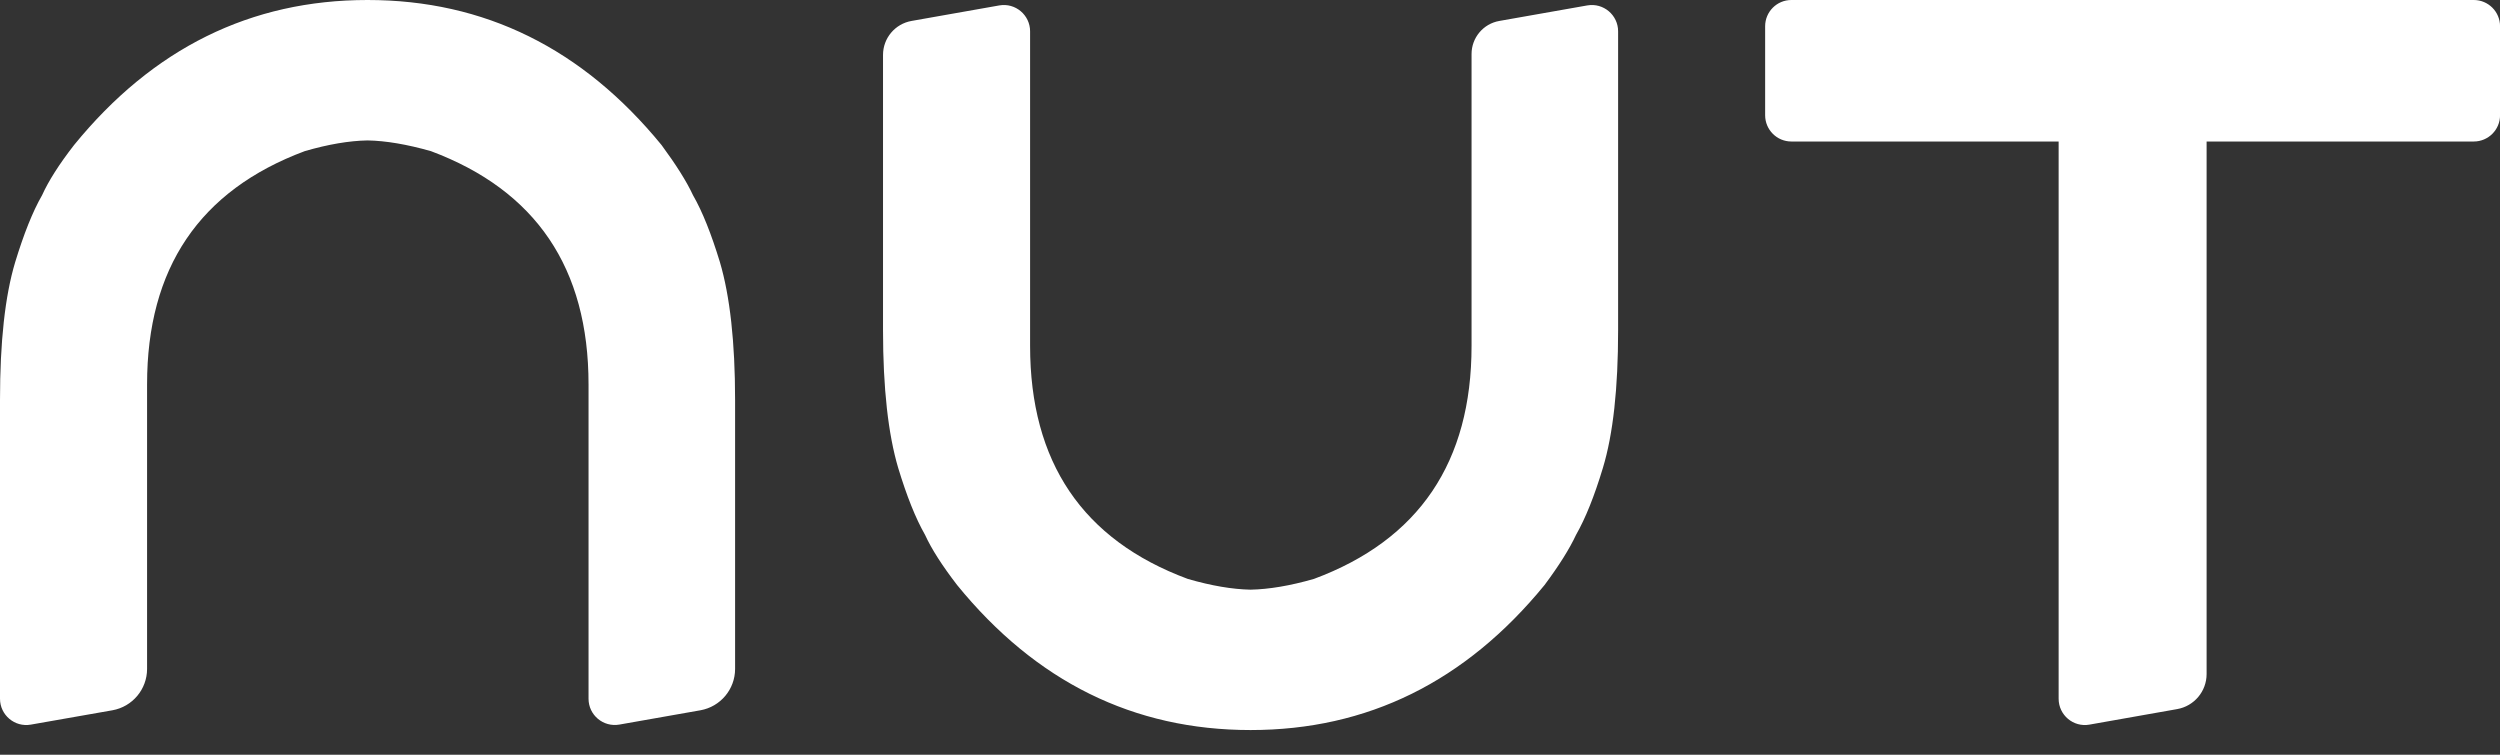<svg width="53" height="16" viewBox="0 0 53 16" fill="none" xmlns="http://www.w3.org/2000/svg">
<rect x="0" y="0" width="53" height="16" fill="#333333" stroke="none"/>
<path d="M13.131 15.361L14.849 15.058C15.274 14.982 15.584 14.613 15.584 14.181V8.482C15.584 7.25 15.474 6.275 15.262 5.557C15.081 4.964 14.893 4.488 14.692 4.139C14.555 3.844 14.331 3.491 14.025 3.075C12.348 1.025 10.27 6.67572e-06 7.792 0C5.314 0 3.24 1.025 1.57 3.075C1.253 3.483 1.029 3.836 0.892 4.139C0.691 4.488 0.503 4.964 0.322 5.557C0.106 6.275 1.81856e-05 7.25 0 8.482V14.813C0 15.16 0.313 15.422 0.653 15.362L2.383 15.058C2.808 14.982 3.118 14.613 3.118 14.181V8.149C3.118 5.683 4.23 4.037 6.461 3.204C6.959 3.059 7.403 2.984 7.792 2.977C8.177 2.984 8.624 3.059 9.135 3.204C11.362 4.037 12.477 5.683 12.477 8.149V14.813C12.477 15.16 12.79 15.421 13.131 15.361ZM44.296 15.362L46.155 15.033C46.516 14.97 46.78 14.656 46.78 14.29V3H52.444C52.752 3 53.001 2.751 53.001 2.443V0.557C53.001 0.249 52.752 0 52.444 0H37.977C37.67 0 37.421 0.249 37.421 0.557V2.443C37.421 2.751 37.67 3 37.977 3H43.643V14.813C43.643 15.159 43.955 15.423 44.296 15.362ZM26.512 15.477C28.99 15.477 31.067 14.453 32.744 12.403C33.054 11.987 33.275 11.633 33.412 11.339C33.612 10.989 33.801 10.518 33.981 9.921C34.198 9.206 34.304 8.232 34.304 6.999V0.664C34.304 0.318 33.991 0.055 33.65 0.115L31.786 0.444C31.446 0.503 31.197 0.799 31.197 1.145V7.333C31.197 9.795 30.085 11.445 27.855 12.273C27.348 12.419 26.9 12.493 26.512 12.501C26.127 12.493 25.683 12.419 25.181 12.273C22.95 11.445 21.838 9.795 21.838 7.333V0.664C21.838 0.318 21.525 0.055 21.185 0.115L19.324 0.444C18.975 0.506 18.72 0.809 18.72 1.164V6.999C18.72 8.232 18.83 9.206 19.042 9.921C19.223 10.518 19.411 10.989 19.611 11.339C19.749 11.641 19.977 11.995 20.291 12.403C21.96 14.453 24.034 15.477 26.512 15.477Z" fill="white"/>
</svg>
